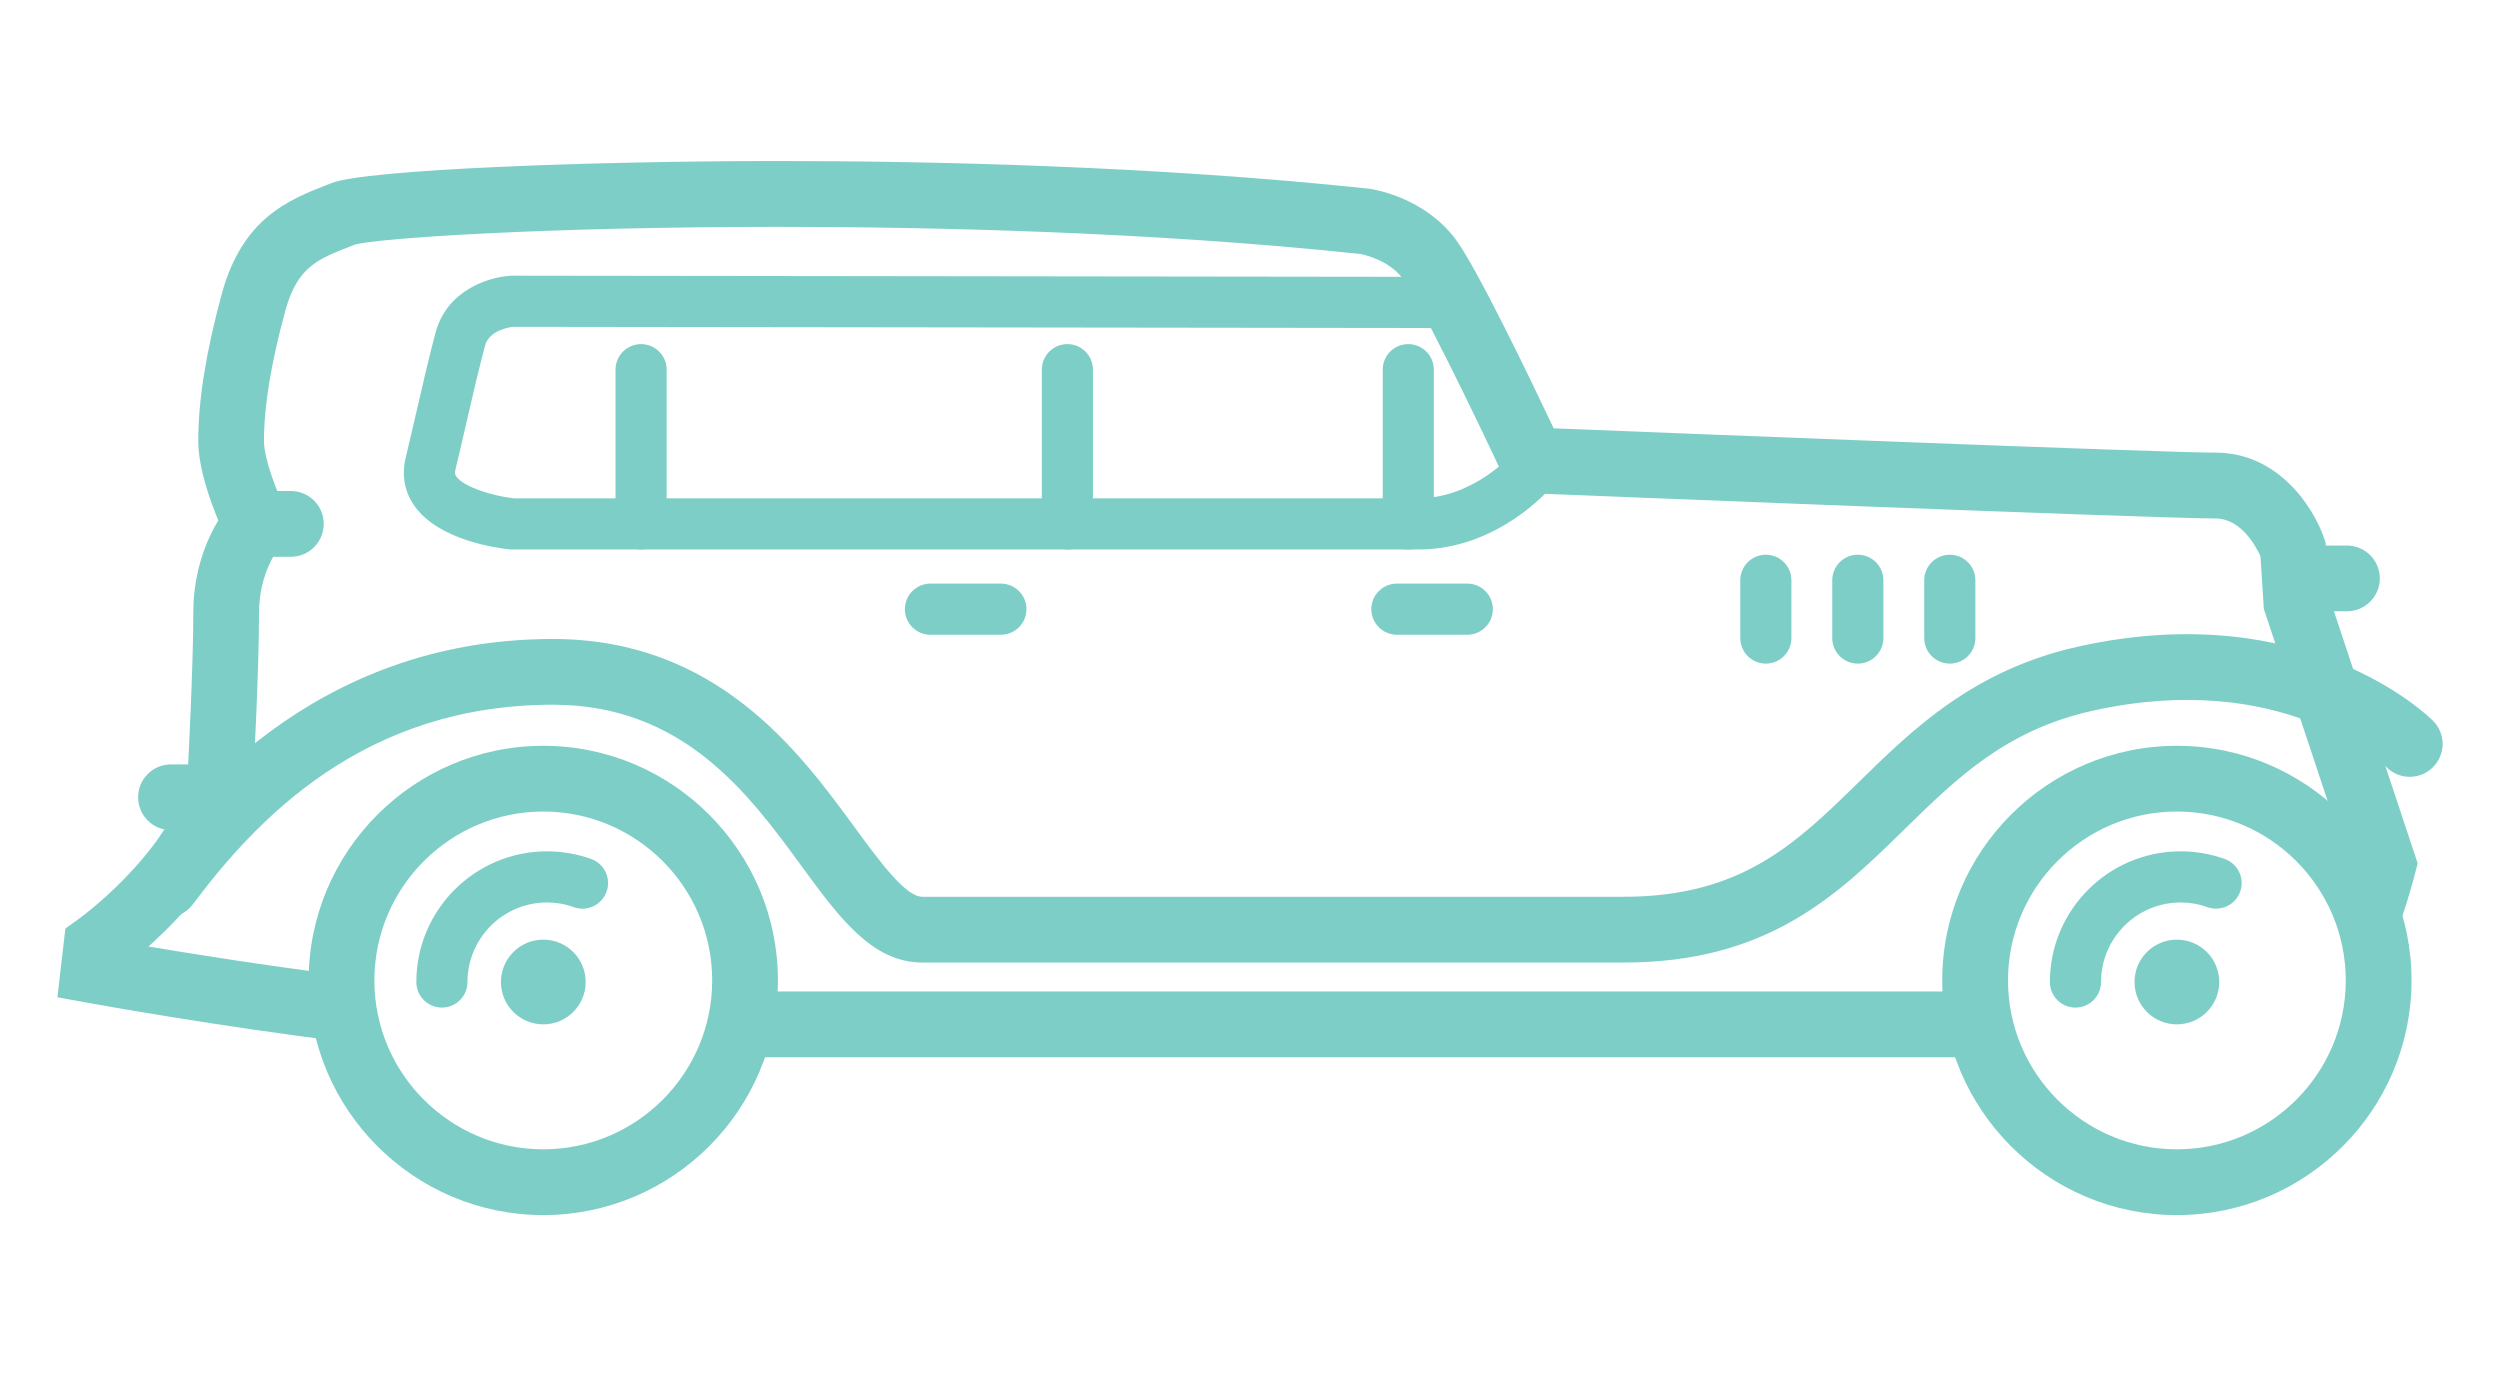 <?xml version="1.0" encoding="utf-8"?>
<!-- Generator: Adobe Illustrator 16.0.0, SVG Export Plug-In . SVG Version: 6.00 Build 0)  -->
<!DOCTYPE svg PUBLIC "-//W3C//DTD SVG 1.1//EN" "http://www.w3.org/Graphics/SVG/1.1/DTD/svg11.dtd">
<svg version="1.1" id="Calque_1" xmlns="http://www.w3.org/2000/svg" xmlns:xlink="http://www.w3.org/1999/xlink" x="0px" y="0px"
	 width="109px" height="60px" viewBox="0 0 109 60" enable-background="new 0 0 109 60" xml:space="preserve">
<g>
	<g>
		<path fill="#7ECEC8" d="M87.496,46.096c-0.657-0.783-1.063-1.776-1.091-2.868H31.763c0.002,0.068,0.005,0.133,0.005,0.201
			c0,0.982-0.316,1.903-0.851,2.667H87.496z"/>
		<path fill="#7ECEC8" d="M101.541,25.99l-0.147-2.345l-0.063-0.184c-0.48-1.385-2.017-3.727-4.739-3.727h-0.026
			c-2.241,0-24.158-0.872-28.826-1.06c-1.014-2.146-3.378-7.063-4.303-8.278c-1.351-1.777-3.487-2.132-3.727-2.166l-0.053-0.007
			c-9.361-0.993-19.138-1.202-25.692-1.202c-8.218,0-18.016,0.369-19.515,0.963l-0.228,0.09c-1.628,0.639-3.655,1.435-4.555,4.748
			c-0.688,2.537-1.023,4.63-1.023,6.4c0,1.168,0.507,2.59,0.874,3.466c-0.484,0.806-1.09,2.181-1.09,4.022
			c0,2.359-0.227,6.658-0.229,6.692c-0.163,2.781-3.543,5.786-4.831,6.71L2.85,40.483l-0.347,2.998l1.321,0.241
			c0.343,0.061,5.7,1.033,11.276,1.714c-0.08-0.19-0.15-0.391-0.208-0.599c-0.204-0.737-0.198-1.547-0.015-2.322
			c-3.259-0.411-6.41-0.912-8.404-1.246c1.726-1.546,4.397-4.449,4.588-7.703c0.009-0.18,0.233-4.419,0.233-6.854
			c0-1.748,0.847-2.808,0.934-2.915l0.657-0.694l-0.442-0.896c-0.361-0.731-0.934-2.188-0.934-2.983c0-1.513,0.302-3.36,0.924-5.649
			c0.521-1.922,1.393-2.264,2.835-2.831l0.207-0.081c0.988-0.271,8.142-0.771,18.488-0.771c6.474,0,16.122,0.204,25.343,1.181
			c0.162,0.03,1.239,0.265,1.846,1.062c0.686,0.902,3.037,5.722,4.359,8.548l0.369,0.789l0.871,0.035
			c1.112,0.046,27.258,1.098,29.812,1.098h0.026c1.126,0,1.773,1.223,1.968,1.649l0.145,2.291l3.72,11.196
			c-0.04,0.145-0.081,0.29-0.122,0.433c0.618,0.812,0.963,1.814,0.984,2.869c0.022,1.17-0.229,2.487-0.803,3.599
			c0.691-0.861,1.21-1.968,1.602-2.916c0.751-1.817,1.205-3.605,1.224-3.682l0.102-0.405L101.541,25.99z"/>
		<path fill="#7ECEC8" d="M70.795,41.967H40.213c-2.189,0-3.616-1.951-5.269-4.21c-2.291-3.133-5.143-7.031-10.838-7.031
			c-8.228,0-12.901,4.97-15.7,8.705c-0.475,0.636-1.374,0.762-2.007,0.288c-0.634-0.474-0.762-1.372-0.288-2.007
			c1.826-2.436,7.38-9.853,17.995-9.853c7.149,0,10.763,4.938,13.152,8.206c1.092,1.489,2.22,3.034,2.955,3.034h30.582
			c5.139,0,7.51-2.323,10.256-5.008c2.34-2.291,4.994-4.888,9.572-5.903c9.89-2.192,15.231,3.012,15.454,3.235
			c0.561,0.559,0.561,1.468,0,2.026c-0.559,0.561-1.467,0.561-2.026,0c-0.175-0.17-4.522-4.299-12.808-2.462
			c-3.778,0.838-5.92,2.933-8.188,5.151C80.13,39.005,77.104,41.967,70.795,41.967z"/>
		<g>
			<g>
				<path fill="#7ECEC8" d="M94.911,52.978c-5.641,0-10.23-4.59-10.23-10.23s4.59-10.231,10.23-10.231
					c5.643,0,10.232,4.591,10.232,10.231S100.554,52.978,94.911,52.978z M94.911,35.383c-4.061,0-7.362,3.304-7.362,7.364
					c0,4.06,3.302,7.363,7.362,7.363s7.364-3.304,7.364-7.363C102.275,38.687,98.972,35.383,94.911,35.383z"/>
			</g>
			<path fill="#7ECEC8" d="M90.49,43.931c-0.614,0-1.115-0.499-1.115-1.115c0-3.142,2.557-5.698,5.698-5.698
				c0.66,0,1.309,0.113,1.925,0.334c0.579,0.208,0.882,0.848,0.673,1.426c-0.208,0.581-0.848,0.881-1.427,0.675
				c-0.374-0.137-0.768-0.205-1.171-0.205c-1.912,0-3.467,1.557-3.467,3.469C91.606,43.432,91.107,43.931,90.49,43.931z"/>
			<circle fill="#7ECEC8" cx="94.912" cy="42.815" r="1.847"/>
		</g>
		<g>
			<g>
				<path fill="#7ECEC8" d="M23.687,52.978c-5.641,0-10.23-4.59-10.23-10.23s4.589-10.231,10.23-10.231
					c5.641,0,10.231,4.591,10.231,10.231S29.328,52.978,23.687,52.978z M23.687,35.383c-4.061,0-7.364,3.304-7.364,7.364
					c0,4.06,3.303,7.363,7.364,7.363c4.061,0,7.364-3.304,7.364-7.363C31.051,38.687,27.748,35.383,23.687,35.383z"/>
			</g>
			<path fill="#7ECEC8" d="M19.267,43.931c-0.616,0-1.115-0.499-1.115-1.115c0-3.142,2.556-5.698,5.697-5.698
				c0.662,0,1.31,0.113,1.926,0.334c0.579,0.208,0.88,0.848,0.671,1.426c-0.208,0.581-0.847,0.883-1.426,0.675
				c-0.374-0.137-0.768-0.205-1.171-0.205c-1.912,0-3.467,1.557-3.467,3.469C20.382,43.432,19.882,43.931,19.267,43.931z"/>
			<circle fill="#7ECEC8" cx="23.688" cy="42.815" r="1.847"/>
		</g>
		<path fill="#7ECEC8" d="M61.833,23.958H22.276l-0.055-0.005c-0.505-0.052-3.074-0.381-4.144-1.886
			c-0.436-0.613-0.572-1.334-0.393-2.086c0.185-0.776,0.35-1.491,0.504-2.16c0.286-1.24,0.533-2.312,0.804-3.325
			c0.491-1.833,2.291-2.417,3.276-2.474l0.065-0.002l40.664,0.051c0.616,0.001,1.113,0.501,1.113,1.116
			c-0.001,0.615-0.501,1.115-1.115,1.115c-0.001,0-0.001,0-0.002,0l-40.617-0.052c-0.147,0.016-1.045,0.138-1.229,0.822
			c-0.261,0.977-0.504,2.028-0.786,3.248c-0.155,0.675-0.321,1.396-0.508,2.177c-0.036,0.152-0.004,0.213,0.041,0.277
			c0.344,0.482,1.65,0.858,2.497,0.952h39.442c2.426,0,4.106-1.934,4.123-1.952c0.395-0.474,1.098-0.538,1.569-0.144
			c0.474,0.395,0.537,1.098,0.143,1.571C67.574,21.314,65.33,23.958,61.833,23.958z"/>
		<path fill="#7ECEC8" d="M46.538,23.958c-0.616,0-1.115-0.499-1.115-1.115v-6.724c0-0.616,0.499-1.116,1.115-1.116
			s1.115,0.5,1.115,1.116v6.724C47.653,23.459,47.153,23.958,46.538,23.958z"/>
		<path fill="#7ECEC8" d="M61.401,23.958c-0.616,0-1.115-0.499-1.115-1.115v-6.724c0-0.616,0.499-1.116,1.115-1.116
			c0.615,0,1.114,0.5,1.114,1.116v6.724C62.516,23.459,62.017,23.958,61.401,23.958z"/>
		<path fill="#7ECEC8" d="M27.951,23.958c-0.616,0-1.115-0.499-1.115-1.115v-6.724c0-0.616,0.499-1.116,1.115-1.116
			s1.115,0.5,1.115,1.116v6.724C29.066,23.459,28.566,23.958,27.951,23.958z"/>
		<path fill="#7ECEC8" d="M63.974,27.675h-3.07c-0.616,0-1.114-0.499-1.114-1.115s0.498-1.115,1.114-1.115h3.07
			c0.615,0,1.115,0.499,1.115,1.115S64.589,27.675,63.974,27.675z"/>
		<path fill="#7ECEC8" d="M43.638,27.675h-3.07c-0.616,0-1.115-0.499-1.115-1.115s0.499-1.115,1.115-1.115h3.07
			c0.616,0,1.115,0.499,1.115,1.115S44.253,27.675,43.638,27.675z"/>
		<g>
			<path fill="#7ECEC8" d="M12.681,24.276h-1.624c-0.792,0-1.434-0.642-1.434-1.434s0.642-1.434,1.434-1.434h1.624
				c0.791,0,1.434,0.642,1.434,1.434S13.472,24.276,12.681,24.276z"/>
		</g>
		<path fill="#7ECEC8" d="M102.326,26.652h-2.104c-0.791,0-1.434-0.641-1.434-1.433s0.643-1.434,1.434-1.434h2.104
			c0.791,0,1.434,0.642,1.434,1.434S103.117,26.652,102.326,26.652z"/>
		<path fill="#7ECEC8" d="M9.559,36.194H7.456c-0.792,0-1.434-0.642-1.434-1.434s0.641-1.433,1.434-1.433h2.103
			c0.792,0,1.433,0.641,1.433,1.433S10.351,36.194,9.559,36.194z"/>
	</g>
	<g>
		<path fill="#7ECEC8" d="M76.99,28.934c-0.615,0-1.114-0.499-1.114-1.115v-2.518c0-0.617,0.499-1.115,1.114-1.115
			c0.616,0,1.115,0.498,1.115,1.115v2.518C78.105,28.435,77.606,28.934,76.99,28.934z"/>
		<path fill="#7ECEC8" d="M81.001,28.934c-0.616,0-1.115-0.499-1.115-1.115v-2.518c0-0.617,0.499-1.115,1.115-1.115
			s1.115,0.498,1.115,1.115v2.518C82.116,28.435,81.617,28.934,81.001,28.934z"/>
		<path fill="#7ECEC8" d="M85.011,28.934c-0.615,0-1.115-0.499-1.115-1.115v-2.518c0-0.617,0.5-1.115,1.115-1.115
			c0.616,0,1.115,0.498,1.115,1.115v2.518C86.126,28.435,85.627,28.934,85.011,28.934z"/>
	</g>
</g>
</svg>
